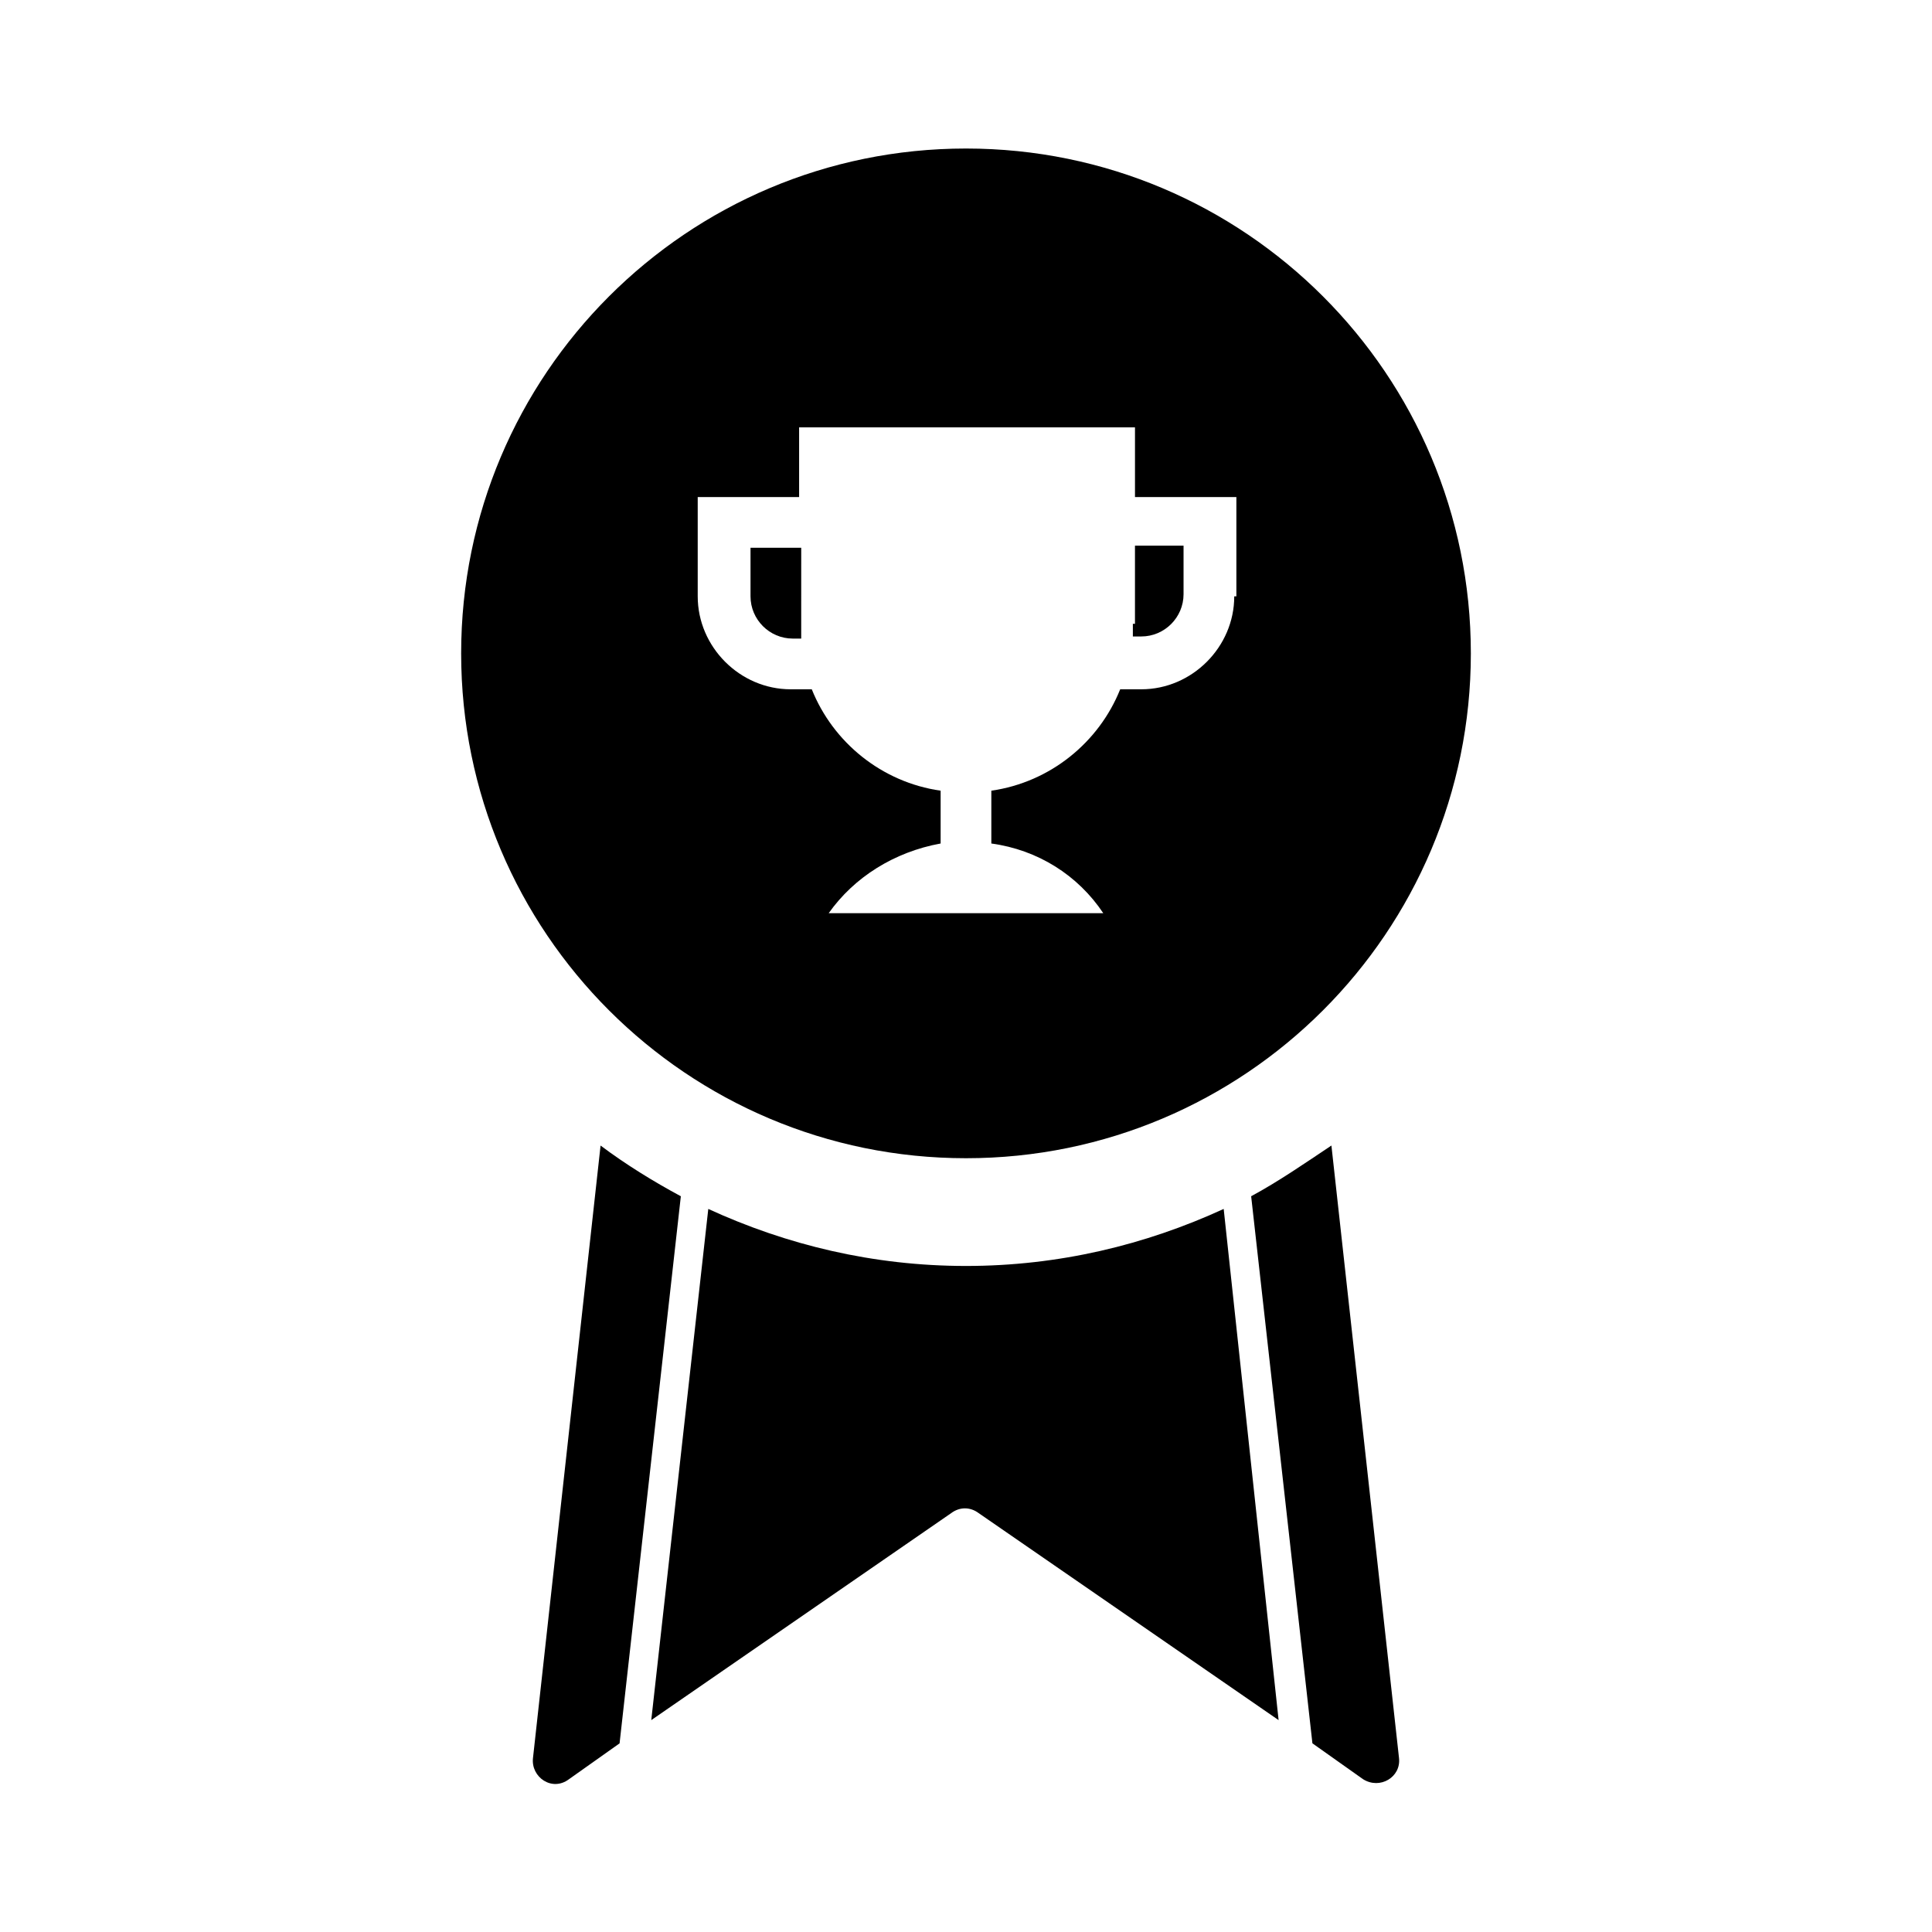<?xml version="1.0" encoding="UTF-8"?>
<!-- The Best Svg Icon site in the world: iconSvg.co, Visit us! https://iconsvg.co -->
<svg fill="#000000" width="800px" height="800px" version="1.1" viewBox="144 144 512 512" xmlns="http://www.w3.org/2000/svg">
 <g>
  <path d="m468.29 464.38c-20.711 9.516-43.664 15.113-68.293 15.113s-47.582-5.598-68.293-15.113l-15.113 135.47 79.488-54.859c2.238-1.68 5.039-1.68 7.277 0l79.488 54.859z"/>
  <path d="m324.43 461.02c-7.277-3.918-14.555-8.398-21.273-13.434l-17.914 162.34c-0.559 5.039 5.039 8.957 9.516 5.598l13.434-9.516z"/>
  <path d="m475.57 461.02 16.234 144.98 13.434 9.516c4.477 2.801 10.078-0.559 9.516-5.598l-17.914-162.34c-6.715 4.481-13.992 9.52-21.27 13.438z"/>
  <path d="m444.22 309.31v3.359h2.238c6.156 0 11.195-5.039 11.195-11.195v-12.875h-12.875v20.711z"/>
  <path d="m355.77 289.16h-12.875v12.875c0 6.156 5.039 11.195 11.195 11.195h2.238v-3.359l0.004-20.711z"/>
  <path d="m400 183.36c-73.895 0-133.79 59.898-133.79 133.79 0 73.891 59.898 133.79 133.79 133.79s133.79-59.898 133.79-133.79c0-73.891-59.898-133.79-133.79-133.79zm71.09 118.68c0 13.434-11.195 24.629-24.629 24.629h-5.598c-5.598 13.996-18.473 24.629-34.148 26.871v13.996c12.316 1.68 22.953 8.398 29.668 18.473h-72.773c6.719-9.516 17.352-16.234 29.668-18.473v-13.996c-15.676-2.238-28.551-12.875-34.148-26.871h-5.598c-13.434 0-24.629-11.195-24.629-24.629v-26.309h26.871v-18.473h89.008v18.473h26.871v26.309z"/>
 </g>
</svg>